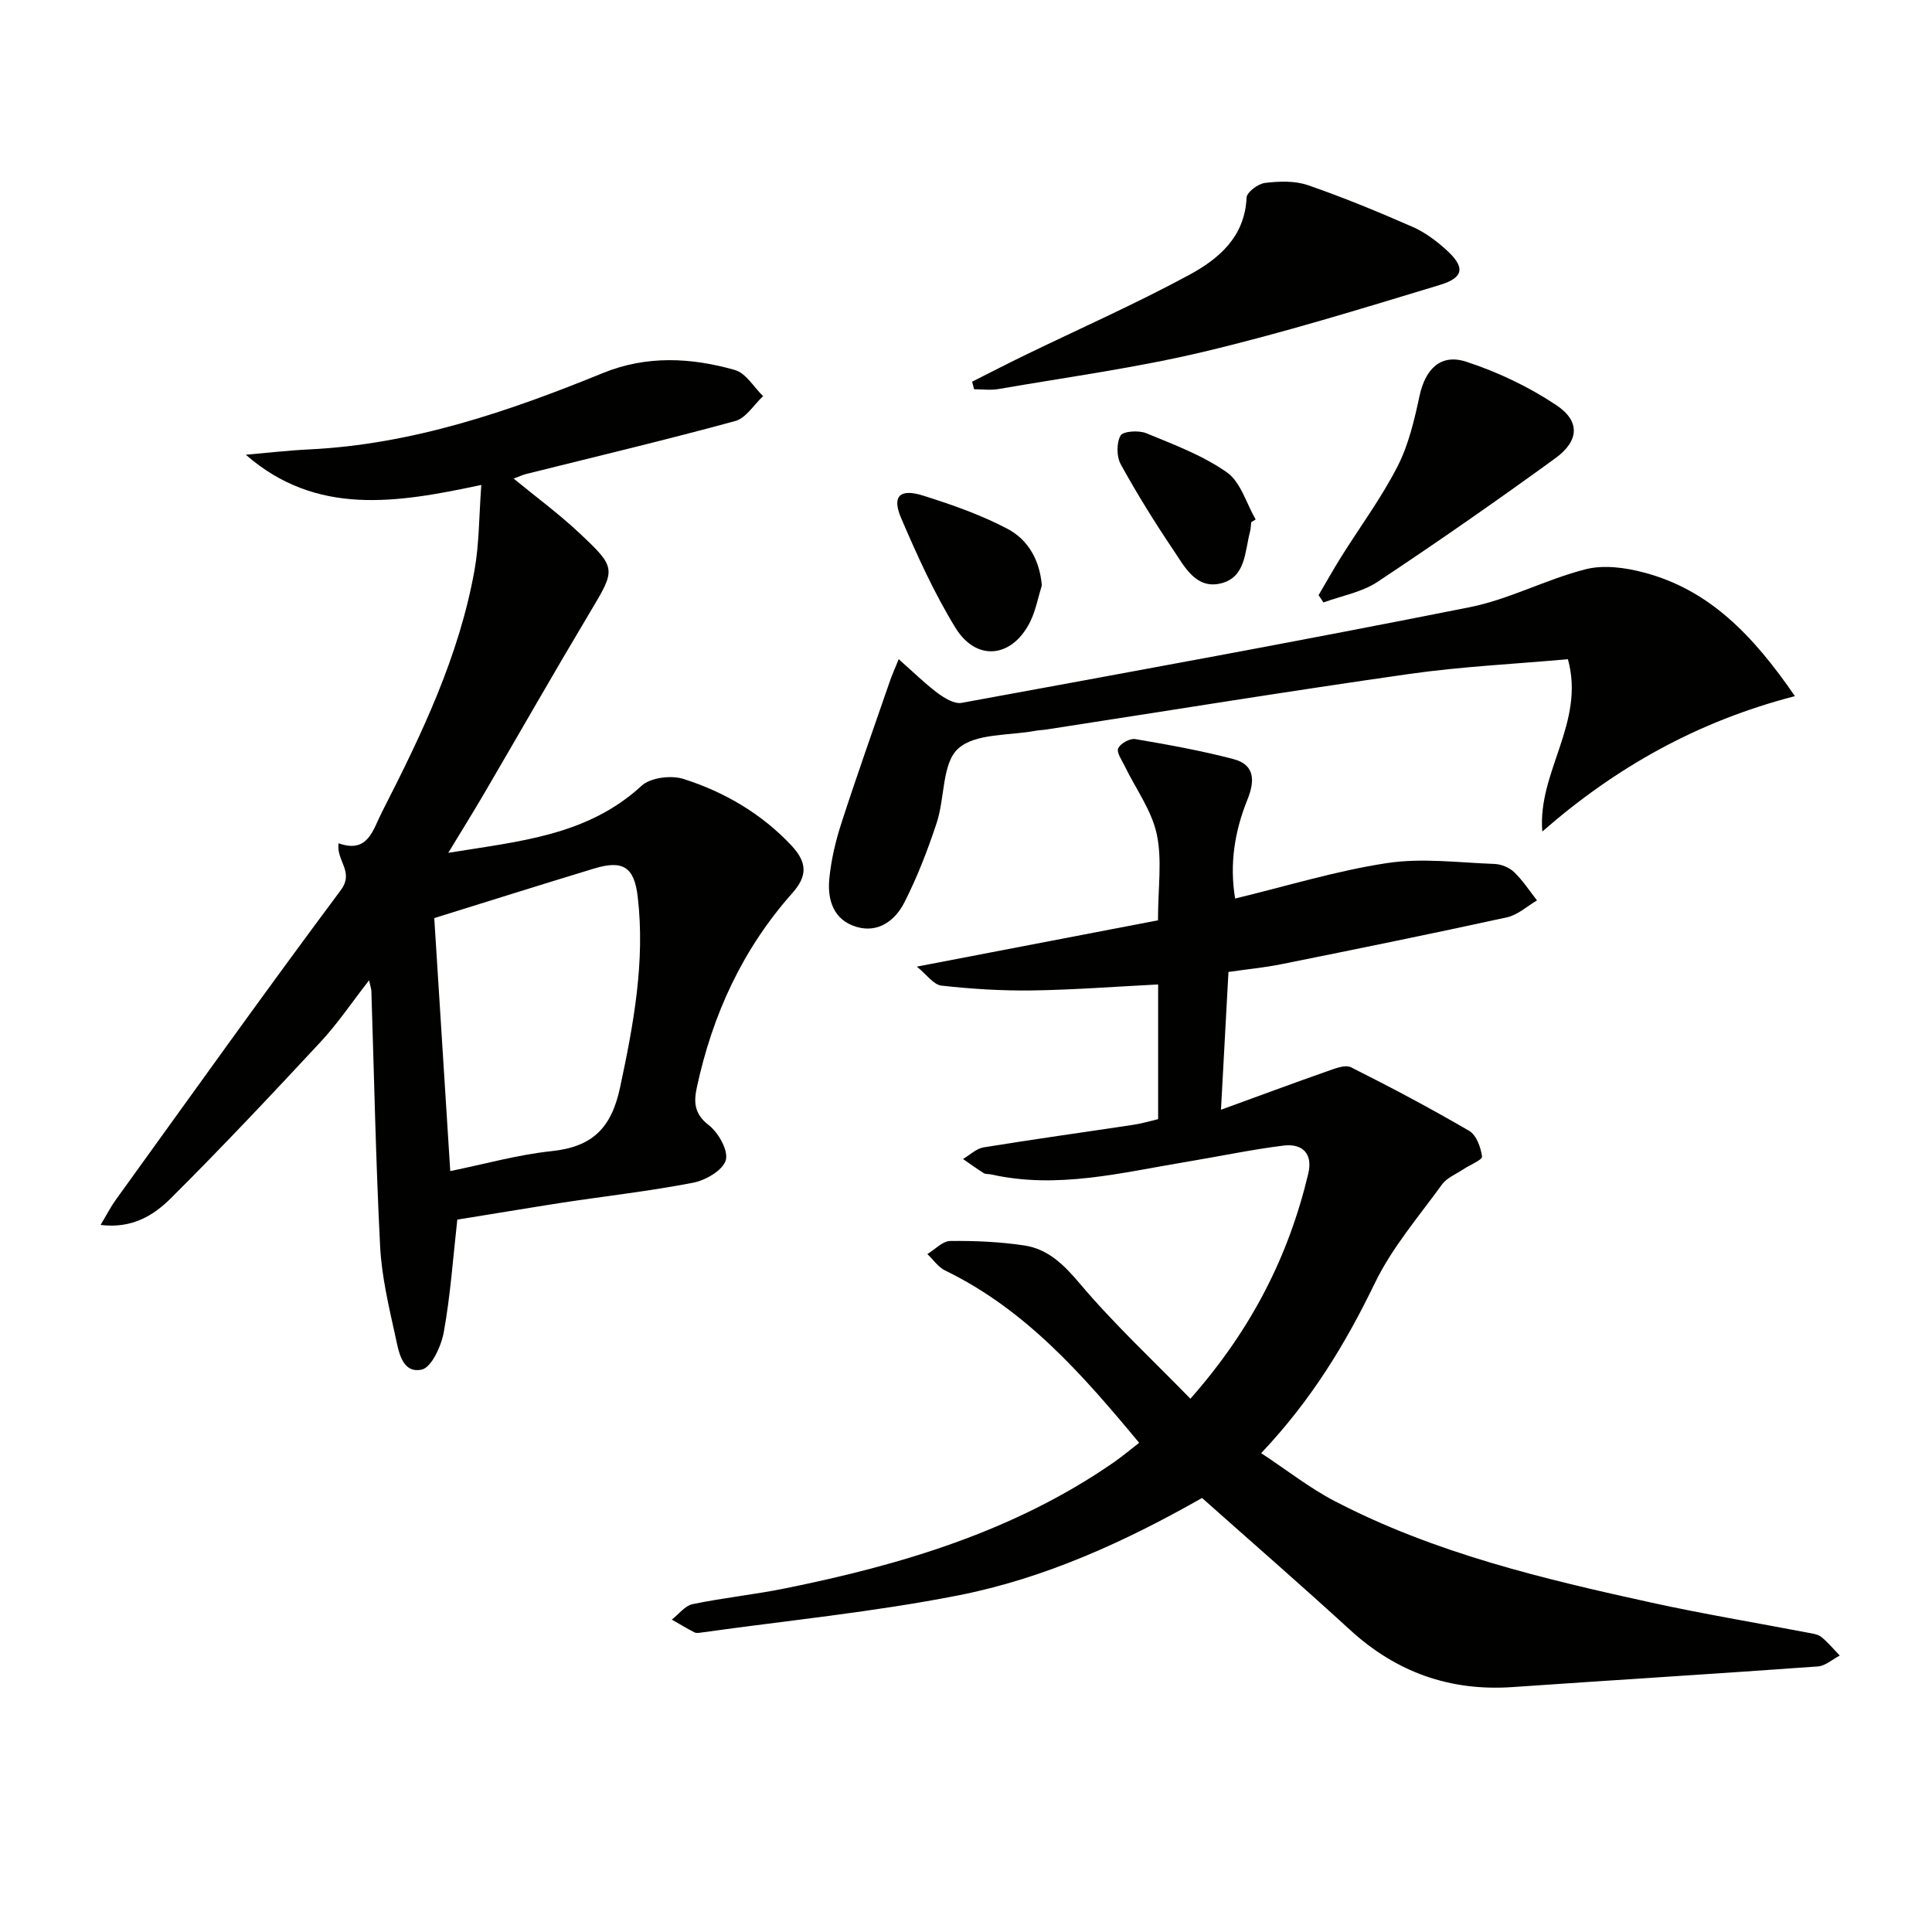 <svg enable-background="new 0 0 400 400" viewBox="0 0 400 400" xmlns="http://www.w3.org/2000/svg"><g fill="#010100"><path d="m248.87 310.14c-16.1 9.15-32.66 16.66-50.48 20.17-17.53 3.45-35.4 5.2-53.12 7.68-.49.07-1.09.18-1.48-.02-1.6-.82-3.14-1.76-4.7-2.65 1.43-1.1 2.72-2.87 4.31-3.2 6.33-1.32 12.79-1.97 19.13-3.26 24.08-4.87 47.38-11.81 67.91-25.99 1.76-1.21 3.4-2.59 5.41-4.15-11.75-14.16-23.53-27.61-40.18-35.68-1.43-.7-2.45-2.25-3.67-3.4 1.58-.95 3.14-2.69 4.73-2.71 5.12-.06 10.3.17 15.35.93 4.94.75 8.19 3.99 11.5 7.91 7.01 8.3 15.02 15.76 22.88 23.82 12.66-14.34 20.35-29.55 24.41-46.64.98-4.14-1.26-6.25-5.13-5.77-6.74.84-13.4 2.26-20.11 3.37-13.41 2.22-26.74 5.7-40.49 2.59-.49-.11-1.08 0-1.46-.25-1.47-.92-2.87-1.95-4.3-2.93 1.42-.83 2.75-2.16 4.27-2.41 10.31-1.68 20.66-3.11 30.99-4.67 1.75-.26 3.45-.78 5.14-1.17 0-9.33 0-18.26 0-27.89-8.84.45-17.41 1.11-26 1.24-6.29.09-12.62-.3-18.87-1-1.65-.19-3.08-2.32-5.09-3.93 17.54-3.37 33.73-6.48 49.93-9.59 0-6.75.89-12.53-.26-17.86-1.07-4.93-4.35-9.37-6.62-14.05-.59-1.22-1.74-2.84-1.36-3.7.45-1.01 2.43-2.1 3.53-1.91 6.83 1.16 13.67 2.39 20.36 4.15 4.48 1.18 4.4 4.58 2.87 8.37-2.65 6.55-3.74 13.35-2.55 20.49 10.67-2.57 20.95-5.75 31.46-7.34 7.24-1.1 14.81-.09 22.23.18 1.4.05 3.07.73 4.07 1.69 1.8 1.73 3.19 3.88 4.74 5.86-2.06 1.2-3.99 3.02-6.21 3.5-15.54 3.4-31.13 6.57-46.73 9.71-3.54.71-7.15 1.05-10.94 1.6-.5 9.27-.99 18.19-1.55 28.53 7.94-2.89 14.98-5.51 22.06-7.99 1.56-.55 3.66-1.4 4.86-.8 8.28 4.15 16.47 8.5 24.47 13.16 1.49.87 2.41 3.42 2.66 5.32.09.7-2.54 1.73-3.9 2.65-1.5 1.01-3.39 1.75-4.39 3.13-4.84 6.68-10.36 13.1-13.91 20.44-6.06 12.53-13.13 24.21-23.53 35.19 5.36 3.53 10.04 7.23 15.23 9.93 20.67 10.76 43.14 16.1 65.69 21.04 10.68 2.34 21.48 4.13 32.22 6.19.97.19 2.11.31 2.83.89 1.4 1.13 2.56 2.55 3.82 3.86-1.51.78-2.98 2.14-4.53 2.25-21.06 1.52-42.13 2.81-63.19 4.27-12.98.9-24.09-3.06-33.69-11.86-10.04-9.19-20.32-18.13-30.62-27.29z"/><path d="m94.68 252.51c-.88 7.83-1.41 15.62-2.79 23.25-.52 2.92-2.57 7.4-4.61 7.81-4.11.83-4.75-3.87-5.43-6.94-1.35-6.13-2.83-12.35-3.15-18.59-.9-17.6-1.24-35.23-1.81-52.84-.01-.45-.19-.9-.48-2.24-3.59 4.61-6.5 8.96-10.03 12.75-10.17 10.94-20.41 21.83-31 32.37-3.51 3.49-7.96 6.35-14.55 5.53 1.3-2.18 2.09-3.73 3.09-5.13 15.47-21.43 30.82-42.97 46.62-64.16 2.88-3.86-.95-6.03-.45-9.73 6.13 2.19 7.11-2.79 9-6.48 8.18-16 15.95-32.18 19.15-50.05.98-5.45.92-11.08 1.41-17.66-17.61 3.77-34.16 6.47-48.76-6.25 4.35-.38 8.69-.89 13.05-1.1 21.41-1.03 41.31-7.83 60.9-15.82 9.03-3.68 18.26-3.21 27.33-.62 2.27.65 3.9 3.54 5.82 5.41-1.91 1.77-3.54 4.55-5.77 5.15-14.36 3.92-28.86 7.36-43.3 10.97-.78.19-1.52.56-2.57.95 4.66 3.83 9.28 7.23 13.44 11.12 7.98 7.48 7.74 7.54 2.26 16.72-7.39 12.38-14.54 24.92-21.82 37.37-2.25 3.84-4.6 7.62-7.42 12.27 14.66-2.4 28.76-3.52 40.03-13.89 1.84-1.7 6.11-2.22 8.66-1.41 8.45 2.69 16.08 7.13 22.27 13.69 3.37 3.56 3.46 6.36.26 9.96-10.3 11.59-16.53 25.18-19.76 40.24-.65 3.01-.55 5.46 2.46 7.78 2.01 1.55 4.1 5.25 3.54 7.25-.59 2.08-4.15 4.17-6.72 4.67-8.96 1.74-18.05 2.76-27.08 4.13-7.18 1.12-14.35 2.33-21.79 3.52zm-1.46-10.05c7.08-1.44 13.97-3.39 20.99-4.13 8.39-.89 12.36-4.7 14.17-13.19 2.79-13.08 5.21-26.03 3.66-39.42-.72-6.24-3.05-7.72-9.07-5.89-11.34 3.44-22.65 7.02-33.06 10.25 1.07 16.91 2.16 34.1 3.31 52.38z"/><path d="m371.62 144.13c-20.21 5.22-37.16 14.79-52.3 28.03-1.03-12.33 8.93-22.51 5.3-35.68-11.04 1-21.99 1.51-32.8 3.05-25.14 3.58-50.21 7.66-75.32 11.53-.66.1-1.33.09-1.99.22-5.53 1.06-12.55.48-16.13 3.71-3.35 3.02-2.74 10.19-4.44 15.35-1.86 5.64-4.02 11.24-6.71 16.52-1.87 3.67-5.34 6.37-9.86 5.05-4.77-1.38-6.1-5.55-5.67-9.96.38-3.91 1.3-7.84 2.52-11.58 3.21-9.91 6.7-19.72 10.1-29.57.37-1.06.84-2.09 1.75-4.32 2.98 2.63 5.37 4.99 8.03 6.99 1.42 1.06 3.48 2.32 4.99 2.05 35.09-6.43 70.19-12.83 105.17-19.8 8.2-1.63 15.87-5.79 24.02-7.86 3.75-.96 8.24-.35 12.1.68 13.44 3.55 22.5 12.87 31.24 25.59z"/><path d="m201.27 79.02c3.62-1.82 7.23-3.69 10.88-5.46 11.34-5.5 22.89-10.61 33.96-16.59 6.14-3.31 11.62-7.86 11.98-16.06.05-1.12 2.39-2.87 3.82-3.04 2.92-.35 6.16-.47 8.88.47 7.35 2.53 14.56 5.52 21.69 8.64 2.53 1.11 4.89 2.88 6.96 4.75 3.94 3.58 3.71 5.74-1.38 7.28-16.17 4.9-32.34 9.89-48.76 13.8-14.01 3.34-28.37 5.27-42.59 7.74-1.63.28-3.36.04-5.04.04-.14-.53-.27-1.05-.4-1.57z"/><path d="m273 123.22c1.57-2.67 3.08-5.38 4.73-8.01 3.88-6.19 8.27-12.12 11.59-18.6 2.29-4.46 3.5-9.59 4.56-14.56 1.2-5.61 4.35-8.91 9.72-7.15 6.51 2.13 12.92 5.18 18.62 8.98 4.99 3.33 4.73 7.41-.21 11-12.09 8.78-24.36 17.33-36.81 25.59-3.24 2.15-7.43 2.88-11.19 4.26-.34-.5-.68-1.01-1.01-1.51z"/><path d="m215.7 121.2c-.78 2.49-1.25 5.14-2.38 7.46-3.71 7.55-11.13 8.42-15.5 1.32-4.4-7.16-7.9-14.92-11.23-22.66-1.98-4.61-.32-6.25 4.6-4.69 5.95 1.88 11.93 3.97 17.42 6.87 4.2 2.22 6.65 6.39 7.09 11.7z"/><path d="m259.05 108.12c-.08.66-.08 1.34-.25 1.97-1.08 4.09-.87 9.37-5.93 10.67-5.21 1.33-7.57-3.35-9.91-6.84-3.89-5.77-7.57-11.7-10.92-17.79-.88-1.6-.9-4.4-.05-5.94.51-.92 3.77-1.14 5.32-.5 5.74 2.36 11.7 4.59 16.71 8.11 2.86 2.01 4.02 6.42 5.95 9.75-.31.19-.62.38-.92.57z"/></g></svg>